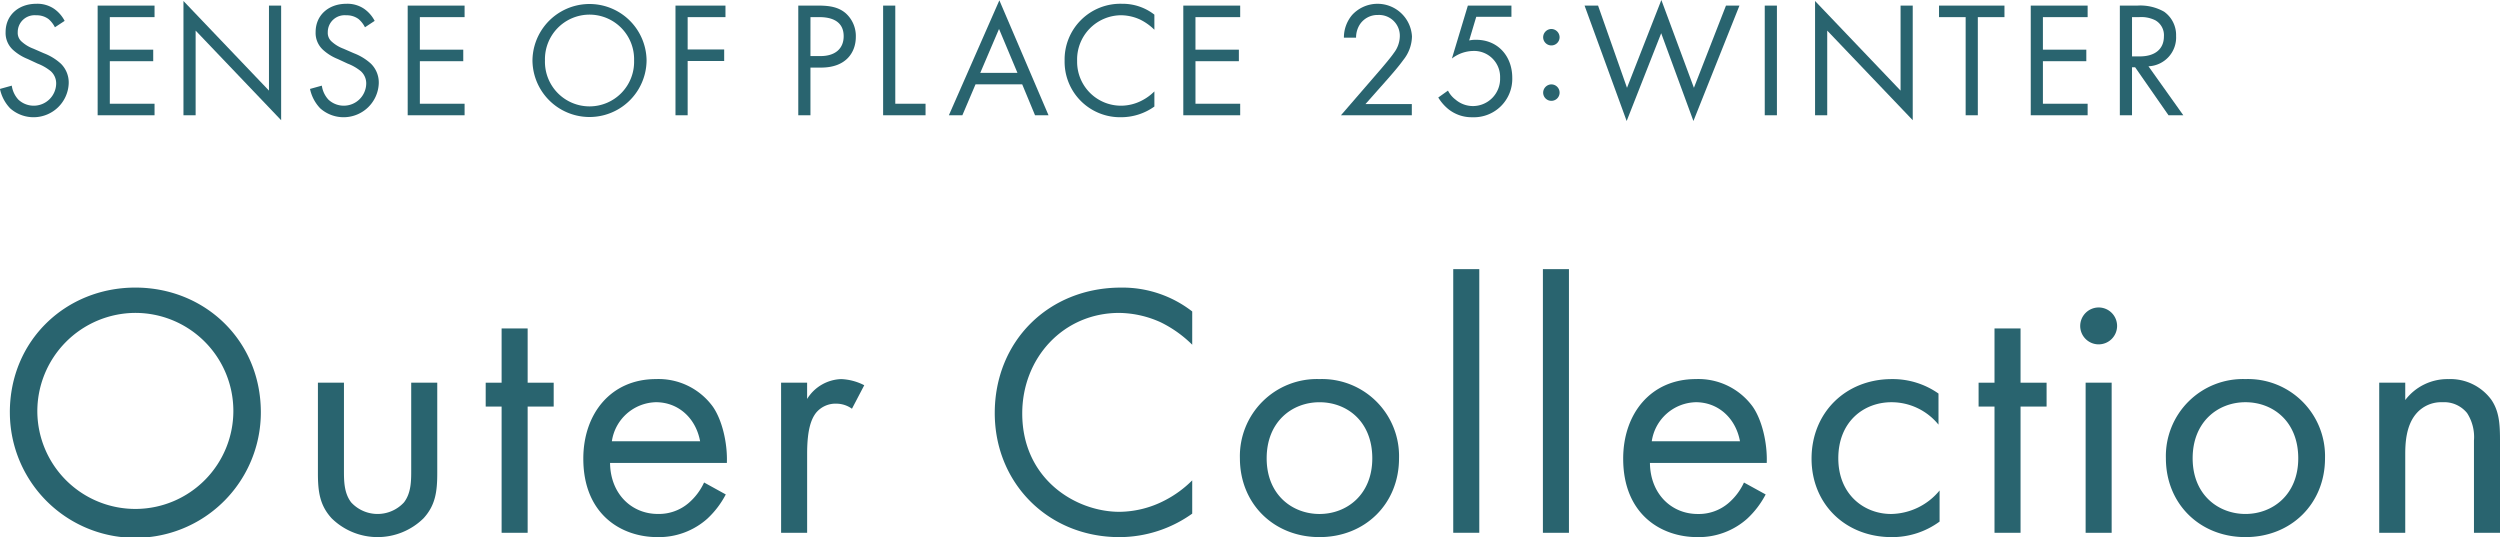 <svg xmlns="http://www.w3.org/2000/svg" width="465.452" height="100" viewBox="0 0 465.452 100">
  <g id="リーフレット" transform="translate(465.452) rotate(90)">
    <g id="グループ_7" data-name="グループ 7" transform="translate(0 58.959)">
      <path id="パス_13945" data-name="パス 13945" d="M4.6,147.419a4.944,4.944,0,0,0-1.532,1.193,3.684,3.684,0,0,0-.7,2.3,3.133,3.133,0,0,0,3.153,3.429,2.141,2.141,0,0,0,1.776-.764,6.694,6.694,0,0,0,1.286-2.144l.856-1.959a9.945,9.945,0,0,1,1.929-3.153,4.918,4.918,0,0,1,3.7-1.469,6.551,6.551,0,0,1,4.622,10.9,7.4,7.4,0,0,1-3.612,1.9l-.612-2.2a4.815,4.815,0,0,0,2.6-1.224,4.181,4.181,0,0,0-2.908-7.041,3.045,3.045,0,0,0-2.388,1.01,8.891,8.891,0,0,0-1.408,2.449l-.856,1.836a9.043,9.043,0,0,1-1.685,2.725A4.241,4.241,0,0,1,5.49,156.6c-3.153,0-5.264-2.419-5.264-5.725a5.535,5.535,0,0,1,.917-3.276,6.2,6.2,0,0,1,2.266-1.99Z" transform="translate(0.479 248.849)" fill="#29646f"/>
      <path id="パス_13946" data-name="パス 13946" d="M2.477,139.735v8.327H8.538v-8.081H10.68v8.081h7.93v-8.327h2.142v10.593H.333V139.735Z" transform="translate(0.708 237.985)" fill="#29646f"/>
      <path id="パス_13947" data-name="パス 13947" d="M21.335,150.379H.059l16.684-15.92H.915v-2.266H22.253L5.569,148.113H21.335Z" transform="translate(0.126 221.957)" fill="#29646f"/>
      <path id="パス_13948" data-name="パス 13948" d="M4.6,128.947a4.944,4.944,0,0,0-1.532,1.193,3.684,3.684,0,0,0-.7,2.3,3.133,3.133,0,0,0,3.153,3.429A2.141,2.141,0,0,0,7.3,135.1a6.694,6.694,0,0,0,1.286-2.144L9.439,131a9.946,9.946,0,0,1,1.929-3.153,4.918,4.918,0,0,1,3.7-1.469,6.551,6.551,0,0,1,4.622,10.9,7.4,7.4,0,0,1-3.612,1.9l-.612-2.2a4.815,4.815,0,0,0,2.6-1.224,4.181,4.181,0,0,0-2.908-7.04,3.045,3.045,0,0,0-2.388,1.01,8.891,8.891,0,0,0-1.408,2.449L10.512,134a9.044,9.044,0,0,1-1.685,2.725,4.241,4.241,0,0,1-3.337,1.408c-3.153,0-5.264-2.419-5.264-5.725a5.535,5.535,0,0,1,.917-3.276,6.2,6.2,0,0,1,2.266-1.99Z" transform="translate(0.479 209.596)" fill="#29646f"/>
      <path id="パス_13949" data-name="パス 13949" d="M2.477,121.264v8.327H8.538v-8.081H10.68v8.081h7.93v-8.327h2.142v10.593H.333V121.264Z" transform="translate(0.708 198.732)" fill="#29646f"/>
      <path id="パス_13950" data-name="パス 13950" d="M10.786,131.667a10.623,10.623,0,0,1,0-21.245,10.623,10.623,0,0,1,0,21.245Zm0-2.327a8.3,8.3,0,1,0,0-16.593,8.3,8.3,0,1,0,0,16.593Z" transform="translate(0.479 175.691)" fill="#29646f"/>
      <path id="パス_13951" data-name="パス 13951" d="M2.477,105.721v7.041h6.03v-6.8H10.65v6.8h10.1v2.266H.333v-9.306Z" transform="translate(0.708 165.703)" fill="#29646f"/>
      <path id="パス_13952" data-name="パス 13952" d="M.333,104.965c0-2.051.246-3.766,1.439-5.142A5.686,5.686,0,0,1,6.15,97.955c2.878,0,5.725,1.805,5.725,6.459v1.99h8.878v2.266H.333Zm9.4,1.439v-1.868c0-2.693-1.346-4.317-3.7-4.317-3.246,0-3.551,3.032-3.551,4.5V106.4Z" transform="translate(0.708 149.199)" fill="#29646f"/>
      <path id="パス_13953" data-name="パス 13953" d="M.333,99.435H18.61V93.8h2.142v7.9H.333Z" transform="translate(0.708 140.373)" fill="#29646f"/>
      <path id="パス_13954" data-name="パス 13954" d="M15.663,91.373v8.693l5.756,2.449v2.512l-21.4-9.4,21.4-9.152v2.51Zm-2.142.887L5.346,95.689l8.174,3.491Z" transform="translate(0.042 124.804)" fill="#29646f"/>
      <path id="パス_13955" data-name="パス 13955" d="M5.061,80.168a10.063,10.063,0,0,0-1.9,2.663,8.7,8.7,0,0,0-.8,3.52,8.237,8.237,0,0,0,8.51,8.2A8.171,8.171,0,0,0,19.2,86.32a8.464,8.464,0,0,0-.949-3.795,9.265,9.265,0,0,0-1.714-2.358h2.817a10.631,10.631,0,0,1,1.99,6.152,10.323,10.323,0,0,1-10.5,10.562A10.379,10.379,0,0,1,.226,86.2a9.621,9.621,0,0,1,2.02-6.03Z" transform="translate(0.479 111.401)" fill="#29646f"/>
      <path id="パス_13956" data-name="パス 13956" d="M2.477,75.056v8.327H8.538V75.3H10.68v8.081h7.93V75.056h2.142V85.648H.333V75.056Z" transform="translate(0.708 100.538)" fill="#29646f"/>
      <path id="パス_13957" data-name="パス 13957" d="M20.981,78.046l-8.6-7.439c-.612-.52-2.234-1.9-2.969-2.388a5.256,5.256,0,0,0-3.122-1.134,3.867,3.867,0,0,0-3.98,4.073,3.926,3.926,0,0,0,1.807,3.4,4.523,4.523,0,0,0,2.419.673v2.266a6.508,6.508,0,0,1-4.225-1.53,6.419,6.419,0,0,1,4.01-11.144,7.213,7.213,0,0,1,4.378,1.622c1.193.858,2.449,1.959,3.4,2.786L18.9,73.485V64.851h2.081Z" transform="translate(0.479 78.788)" fill="#29646f"/>
      <path id="パス_13958" data-name="パス 13958" d="M2.416,59V65.55l4.408,1.317A5.487,5.487,0,0,1,6.7,65.58c0-4.1,3.093-6.734,7.073-6.734a7.144,7.144,0,0,1,7.347,7.439,6.917,6.917,0,0,1-1.593,4.561,8.464,8.464,0,0,1-2.081,1.776l-1.285-1.807a4.746,4.746,0,0,0,1.653-1.378,5.011,5.011,0,0,0,1.225-3.305A5.074,5.074,0,0,0,13.8,61.111a4.84,4.84,0,0,0-5.02,5.022,6.671,6.671,0,0,0,1.407,3.949L.333,67.112V59Z" transform="translate(0.708 66.093)" fill="#29646f"/>
      <path id="パス_13959" data-name="パス 13959" d="M1.727,57.557a1.556,1.556,0,0,1,1.532-1.53,1.53,1.53,0,1,1,0,3.061A1.556,1.556,0,0,1,1.727,57.557Zm10.317,0a1.531,1.531,0,1,1,1.532,1.53A1.556,1.556,0,0,1,12.043,57.557Z" transform="translate(3.669 60.1)" fill="#29646f"/>
      <path id="パス_13960" data-name="パス 13960" d="M1.041,71.637l15.308-5.388L0,59.851,16.349,53.79,1.041,47.821v-2.51l21.491,8.571-16.347,6,16.347,6.43L1.041,74.149Z" transform="translate(0 37.328)" fill="#29646f"/>
      <path id="パス_13961" data-name="パス 13961" d="M.333,43.079h20.42v2.266H.333Z" transform="translate(0.708 32.585)" fill="#29646f"/>
      <path id="パス_13962" data-name="パス 13962" d="M21.335,53.173H.059l16.684-15.92H.915V34.988H22.253L5.569,50.908H21.335Z" transform="translate(0.126 15.391)" fill="#29646f"/>
      <path id="パス_13963" data-name="パス 13963" d="M2.477,34.482H20.753v2.266H2.477v4.959H.333V29.523H2.477Z" transform="translate(0.708 3.778)" fill="#29646f"/>
      <path id="パス_13964" data-name="パス 13964" d="M2.477,24.567v8.327H8.538V24.813H10.68v8.081h7.93V24.567h2.142V35.16H.333V24.567Z" transform="translate(0.708 -6.752)" fill="#29646f"/>
      <path id="パス_13965" data-name="パス 13965" d="M.333,27.409A8.955,8.955,0,0,1,1.467,22.45,5.324,5.324,0,0,1,6,20.214a5.364,5.364,0,0,1,5.632,5.144l9.123-6.491v2.756l-8.939,6.215v.581h8.939v2.266H.333Zm9.461,1.01V26.98c0-2.817-1.347-4.5-3.735-4.5a3.177,3.177,0,0,0-3,1.622,5.825,5.825,0,0,0-.581,2.939v1.378Z" transform="translate(0.708 -18.867)" fill="#29646f"/>
    </g>
    <g id="グループ_8" data-name="グループ 8" transform="translate(50.109 0)">
      <path id="パス_13966" data-name="パス 13966" d="M40.362,180.131c-13.4,0-23.229-10.437-23.229-23.365S26.963,133.4,40.362,133.4a23.364,23.364,0,0,1,0,46.728Zm0-5.118a18.249,18.249,0,1,0-18.515-18.247A18.321,18.321,0,0,0,40.362,175.013Z" transform="translate(-13.7 283.488)" fill="#29646f"/>
      <path id="パス_13967" data-name="パス 13967" d="M39.093,140.263c1.953,0,4.242,0,5.992-1.346a6.683,6.683,0,0,0,0-9.83c-1.75-1.347-4.039-1.347-5.992-1.347H22.8v-4.848H39.632c3.435,0,5.994.337,8.417,2.559a12.2,12.2,0,0,1,0,17.1c-2.423,2.222-4.982,2.559-8.417,2.559H22.8v-4.849Z" transform="translate(-1.658 261.152)" fill="#29646f"/>
      <path id="パス_13968" data-name="パス 13968" d="M34.111,120.8h23.5v4.848h-23.5v2.963H29.668v-2.963h-10.1V120.8h10.1v-4.848h4.443Z" transform="translate(-8.526 246.414)" fill="#29646f"/>
      <path id="パス_13969" data-name="パス 13969" d="M44.063,105.849a16.674,16.674,0,0,1,4.511,3.433,13.564,13.564,0,0,1,3.433,9.291c0,6.734-4.24,13.8-14.611,13.8-8.348,0-14.812-5.118-14.812-13.533A12.5,12.5,0,0,1,27.7,108.272c2.492-1.75,6.8-2.76,10.5-2.626v21.749c5.791-.069,9.493-4.041,9.493-8.888a8.5,8.5,0,0,0-2.019-5.724,11.141,11.141,0,0,0-3.838-2.895Zm-9.9,4.779c-4.376.809-7.271,4.108-7.271,8.215a8.492,8.492,0,0,0,7.271,8.214Z" transform="translate(-2.116 224.477)" fill="#29646f"/>
      <path id="パス_13970" data-name="パス 13970" d="M23.257,112.937v-4.846h3.03a7.764,7.764,0,0,1-3.7-6.329,10.239,10.239,0,0,1,1.144-4.309l4.376,2.289a4.993,4.993,0,0,0-.943,2.828,4.69,4.69,0,0,0,1.752,3.9c1.077.809,2.962,1.617,7.541,1.617H51.2v4.846Z" transform="translate(-2.116 207.092)" fill="#29646f"/>
      <path id="パス_13971" data-name="パス 13971" d="M27.772,77.914A22.139,22.139,0,0,0,23.6,83.772a19.137,19.137,0,0,0-1.75,7.744c0,10.368,8.348,18.044,18.718,18.044,12.186,0,18.314-9.9,18.314-18.111a18.674,18.674,0,0,0-2.087-8.35,20.444,20.444,0,0,0-3.771-5.185h6.194a23.382,23.382,0,0,1,4.376,13.535c0,13.33-10.1,23.229-23.093,23.229-13.4,0-23.365-10.033-23.365-23.5a21.172,21.172,0,0,1,4.443-13.265Z" transform="translate(-13.7 165.57)" fill="#29646f"/>
      <path id="パス_13972" data-name="パス 13972" d="M37.329,95.218A14.348,14.348,0,0,1,22.584,80.4,14.347,14.347,0,0,1,37.329,65.592c8.484,0,14.678,6.329,14.678,14.812S45.813,95.218,37.329,95.218Zm0-4.982C44.2,90.236,47.7,85.386,47.7,80.4c0-5.049-3.568-9.83-10.368-9.83-6.868,0-10.436,4.714-10.436,9.83S30.53,90.236,37.329,90.236Z" transform="translate(-2.116 139.387)" fill="#29646f"/>
      <path id="パス_13973" data-name="パス 13973" d="M16.035,60.811H65.118V65.66H16.035Z" transform="translate(-16.035 129.226)" fill="#29646f"/>
      <path id="パス_13974" data-name="パス 13974" d="M16.035,55.469H65.118v4.849H16.035Z" transform="translate(-16.035 117.875)" fill="#29646f"/>
      <path id="パス_13975" data-name="パス 13975" d="M44.063,43.895a16.711,16.711,0,0,1,4.511,3.435,13.566,13.566,0,0,1,3.433,9.291c0,6.734-4.24,13.8-14.611,13.8-8.348,0-14.812-5.118-14.812-13.533A12.5,12.5,0,0,1,27.7,46.319c2.492-1.75,6.8-2.76,10.5-2.626V65.44C44,65.373,47.7,61.4,47.7,56.553a8.5,8.5,0,0,0-2.019-5.724,11.141,11.141,0,0,0-3.838-2.895Zm-9.9,4.781c-4.376.809-7.271,4.108-7.271,8.215A8.493,8.493,0,0,0,34.165,65.1Z" transform="translate(-2.116 92.825)" fill="#29646f"/>
      <path id="パス_13976" data-name="パス 13976" d="M31.068,33.591a11.271,11.271,0,0,0-4.175,8.753c0,5.185,3.636,9.9,10.436,9.9S47.7,47.393,47.7,42.411a11.913,11.913,0,0,0-4.376-9.023h5.791a14.926,14.926,0,0,1,2.895,8.888c0,8.685-6.194,14.948-14.611,14.948-8.55,0-14.812-6.329-14.812-14.948a14.8,14.8,0,0,1,2.693-8.685Z" transform="translate(-2.116 70.951)" fill="#29646f"/>
      <path id="パス_13977" data-name="パス 13977" d="M34.111,31.861h23.5v4.848h-23.5v2.963H29.668V36.709h-10.1V31.861h10.1V27.013h4.443Z" transform="translate(-8.526 57.404)" fill="#29646f"/>
      <path id="パス_13978" data-name="パス 13978" d="M18.318,26.246a3.434,3.434,0,1,1,3.435,3.433A3.448,3.448,0,0,1,18.318,26.246Zm14-2.423H60.265v4.846H32.323Z" transform="translate(-11.182 48.479)" fill="#29646f"/>
      <path id="パス_13979" data-name="パス 13979" d="M37.329,40.051A14.348,14.348,0,0,1,22.584,25.237,14.347,14.347,0,0,1,37.329,10.425c8.484,0,14.678,6.329,14.678,14.812S45.813,40.051,37.329,40.051Zm0-4.982c6.868,0,10.368-4.849,10.368-9.831,0-5.049-3.568-9.83-10.368-9.83-6.868,0-10.436,4.714-10.436,9.83S30.53,35.069,37.329,35.069Z" transform="translate(-2.116 22.154)" fill="#29646f"/>
      <path id="パス_13980" data-name="パス 13980" d="M23.257,22.487V17.641h3.232a9.861,9.861,0,0,1-3.9-8.013,9.475,9.475,0,0,1,3.838-8.013C28.51.2,30.8,0,33.9,0H51.2V4.848H34.03a8.212,8.212,0,0,0-5.116,1.279,5.482,5.482,0,0,0-2.02,4.579,6.111,6.111,0,0,0,2.155,4.915c2.222,1.884,5.521,2.02,7.541,2.02H51.2v4.846Z" transform="translate(-2.116 0)" fill="#29646f"/>
    </g>
  </g>
</svg>
